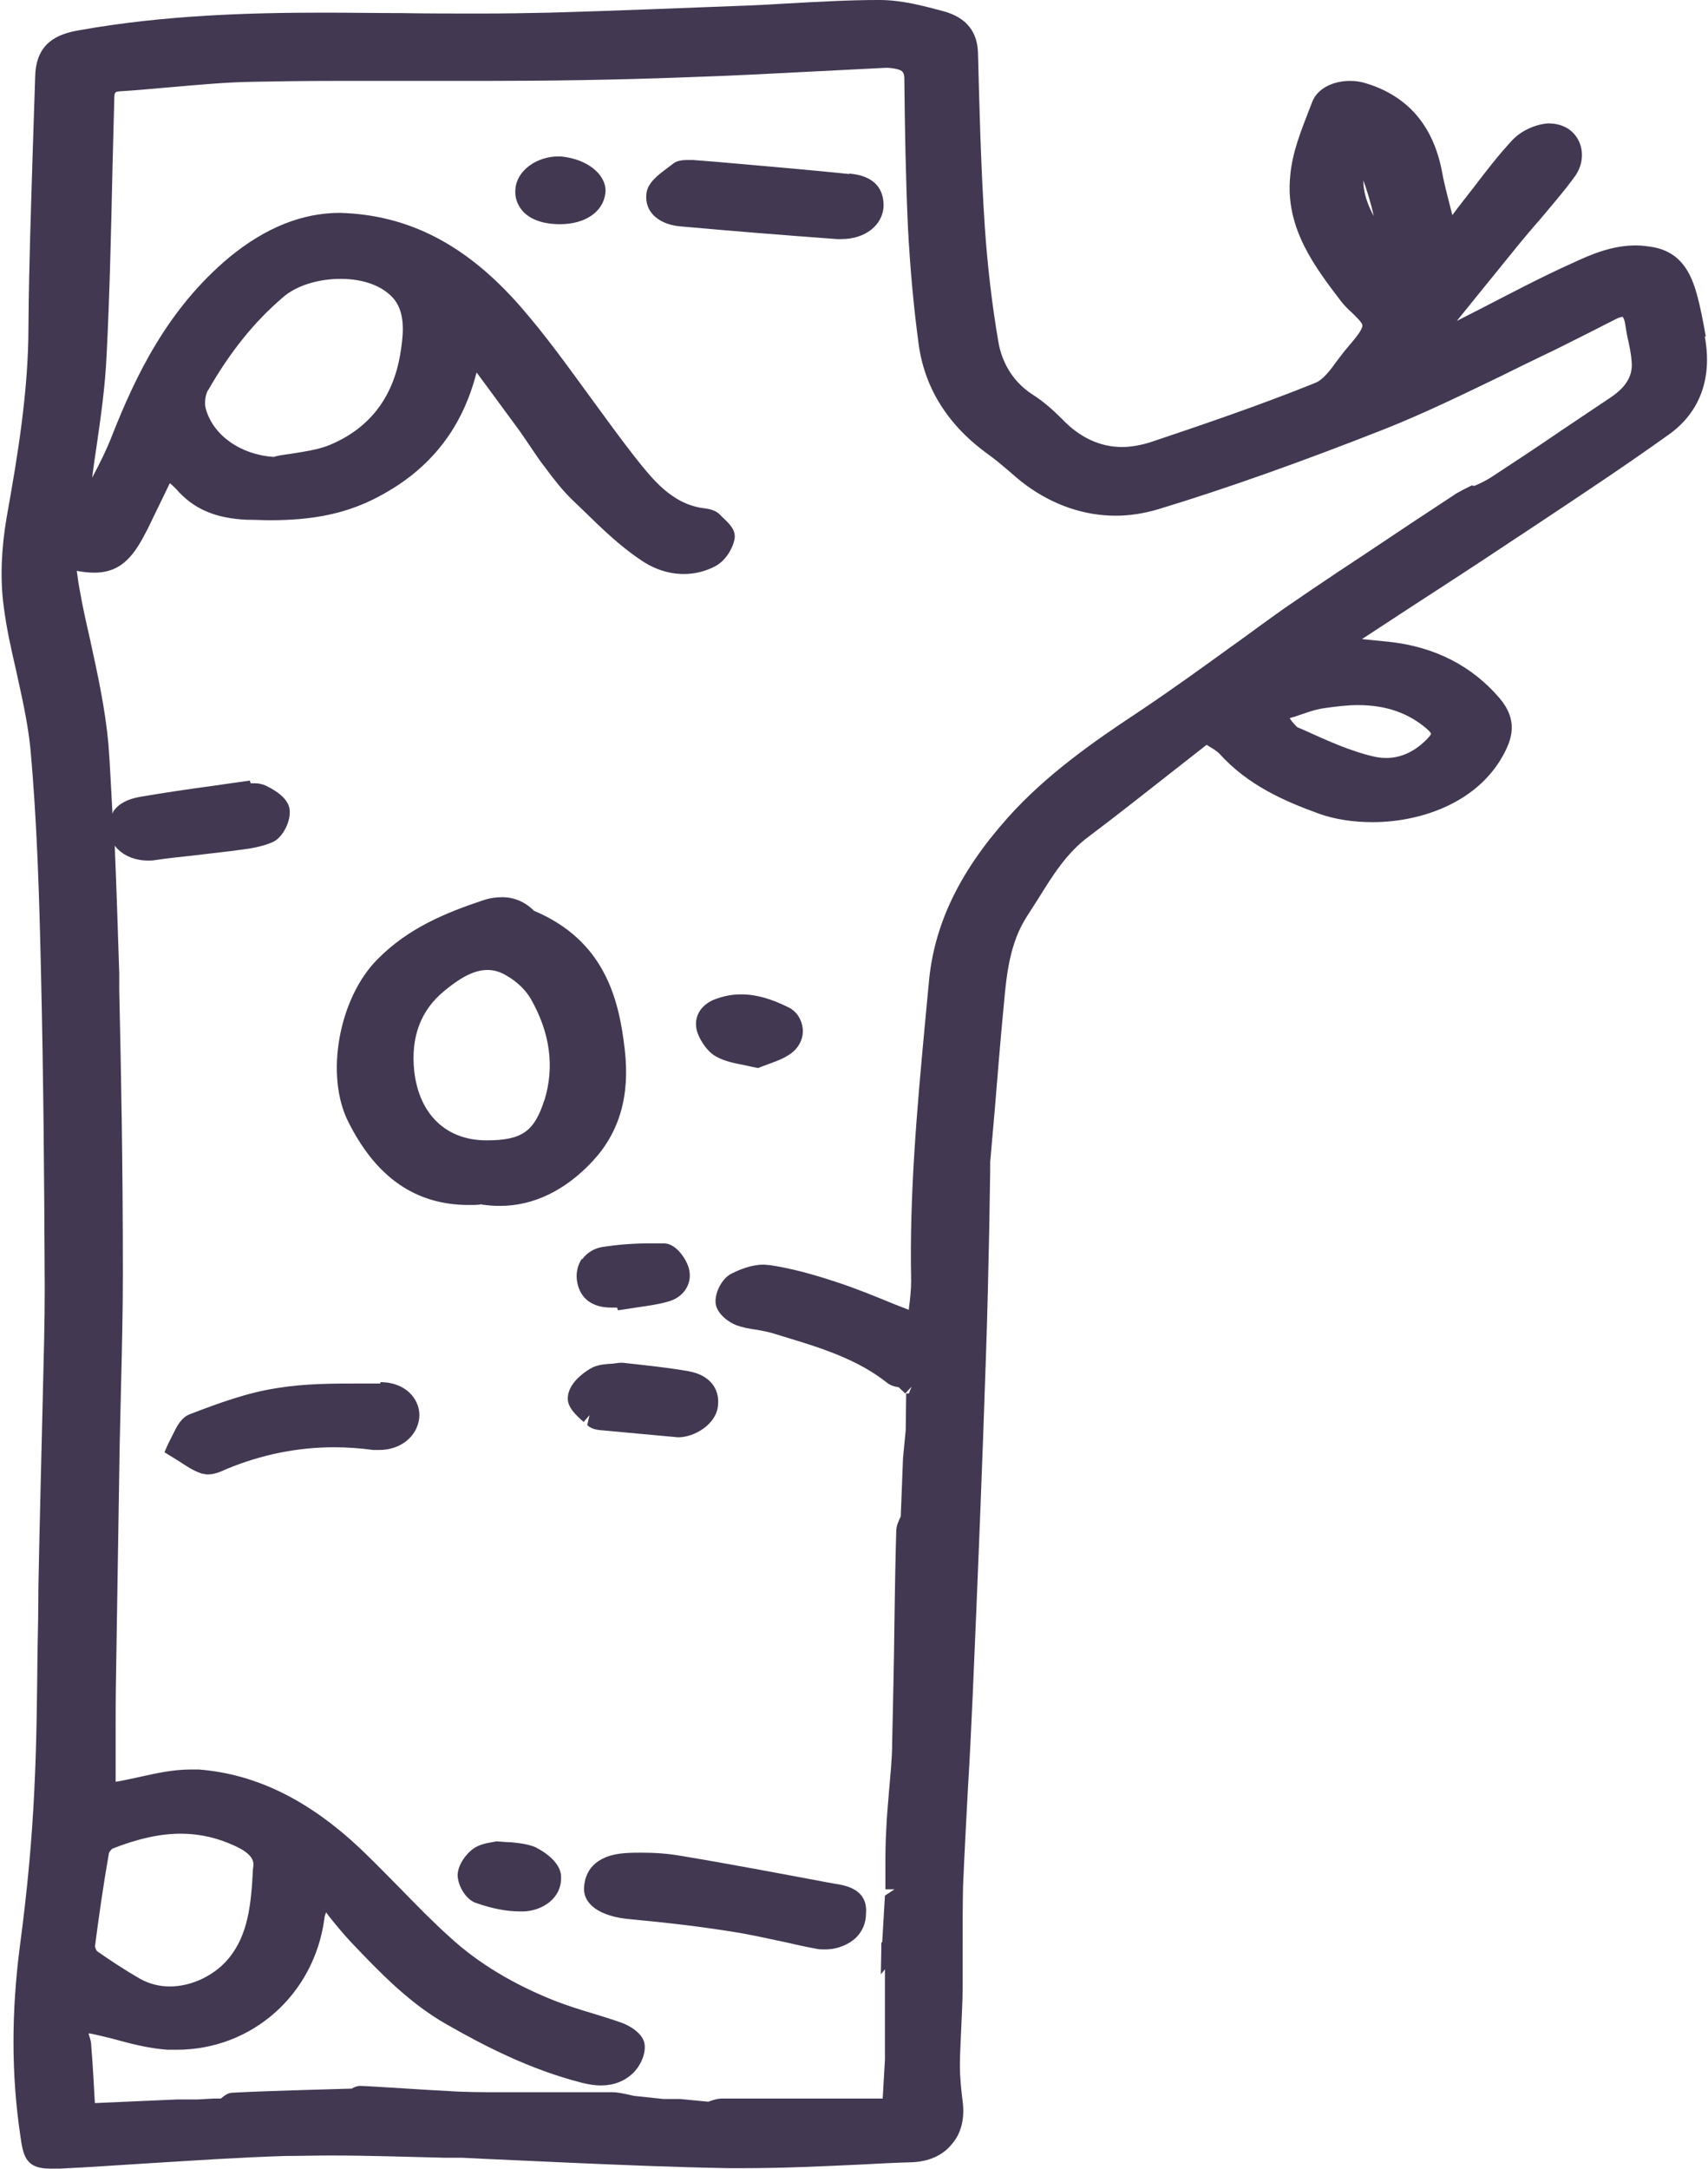 <?xml version="1.0" encoding="UTF-8"?><svg id="Layer_2" xmlns="http://www.w3.org/2000/svg" viewBox="0 0 37.81 47.99"><defs><style>.cls-1{fill:#433852;}</style></defs><g id="Layer_1-2"><g><path class="cls-1" d="M37.76,7.44c-.05-.28-.11-.62-.2-.94-.17-.62-.46-.93-.95-1.03-.13-.02-.26-.04-.39-.04-.52,0-.96,.18-1.41,.39-.69,.31-1.37,.67-2.03,1.01l-.53,.27s.97-1.2,1.37-1.69c.14-.17,.29-.35,.45-.53,.26-.31,.54-.63,.78-.96,.19-.25,.22-.57,.09-.82-.12-.23-.35-.37-.67-.37h0c-.29,.02-.61,.17-.8,.38-.29,.31-.56,.66-.85,1.04,0,0-.4,.51-.47,.61l-.05-.2c-.07-.27-.14-.54-.19-.82-.2-.97-.75-1.61-1.65-1.89-.12-.04-.24-.06-.37-.06-.4,0-.73,.18-.84,.46l-.05,.13c-.19,.49-.4,1-.44,1.53-.11,1.14,.55,2,1.13,2.76,.07,.09,.15,.17,.24,.25,.09,.09,.23,.22,.23,.28,0,.1-.17,.3-.29,.44l-.1,.12c-.05,.06-.1,.13-.17,.22-.15,.21-.31,.42-.48,.49-1.24,.5-2.48,.92-3.64,1.31-.22,.07-.44,.11-.64,.11-.49,0-.94-.21-1.33-.62-.22-.22-.42-.39-.62-.52-.42-.26-.7-.67-.79-1.19-.14-.82-.24-1.67-.3-2.55-.09-1.36-.12-2.7-.15-3.83-.01-.47-.25-.79-.76-.93-.45-.12-.92-.25-1.43-.25-.67,0-1.36,.04-2.09,.08-.33,.02-.67,.04-1.01,.05-1.33,.05-2.76,.11-4.18,.15-.48,.01-.99,.02-1.58,.02s-1.15,0-1.71-.01c-.56,0-1.14-.01-1.71-.01-1.62,0-3.53,.05-5.43,.39-.47,.08-.94,.27-.97,.99l-.05,1.52c-.04,1.32-.09,2.69-.1,4.03,0,1.45-.24,2.88-.48,4.22-.12,.69-.15,1.37-.07,1.97,.06,.49,.17,.97,.28,1.45,.12,.55,.25,1.11,.31,1.68,.15,1.63,.2,3.28,.24,5.1,.05,2.16,.07,4.31,.08,6.87,0,.74-.02,1.5-.04,2.29,0,0-.09,3.65-.1,4.34,0,.47-.01,.95-.02,1.47-.01,.98-.02,2-.07,3-.05,1.06-.15,2.19-.32,3.46-.19,1.47-.19,2.84,.01,4.19,.06,.43,.11,.73,.65,.73,.07,0,.15,0,.23,0,.66-.03,1.32-.08,1.99-.12,.99-.06,2.01-.13,3.01-.16,.31,0,.64-.01,.99-.01,.85,0,1.71,.03,2.54,.05h.38c.77,.04,1.55,.07,2.38,.11,1.15,.05,2.34,.1,3.51,.12h.34c.86,0,1.73-.04,2.58-.08,.37-.02,.75-.04,1.12-.05,.38-.01,.7-.15,.9-.4,.21-.24,.29-.57,.24-.95-.03-.24-.06-.52-.06-.79,0-.28,.02-.57,.03-.85,.01-.28,.03-.56,.03-.85,0-.32,0-.64,0-.95,0-.44,0-.89,.01-1.33,.03-.72,.07-1.44,.11-2.2,.04-.64,.07-1.29,.1-1.94,.12-2.75,.22-5.26,.3-7.69,.03-.88,.05-1.78,.07-2.74l.02-1.26v-.18s.1-1.14,.1-1.14c.06-.73,.12-1.49,.2-2.32,.06-.68,.13-1.38,.51-1.97,.08-.13,.17-.26,.25-.39,.31-.5,.63-1.02,1.12-1.38,.64-.48,1.28-.99,1.92-1.49l.69-.54s.04,.02,.05,.03c.1,.06,.18,.11,.23,.16,.63,.7,1.43,1.05,2.2,1.33,.36,.13,.77,.19,1.2,.19,1,0,2.28-.39,2.88-1.47,.21-.38,.34-.79-.08-1.28-.61-.71-1.43-1.13-2.44-1.24-.19-.02-.39-.04-.6-.06l1.07-.7c.71-.46,1.45-.94,2.17-1.42l.59-.39c.98-.65,1.99-1.32,2.97-2.02,.68-.49,.96-1.24,.79-2.16Zm-5.18,3.3c-.14,.07-.29,.14-.42,.23-.61,.4-1.23,.81-1.87,1.24l-.68,.45c-.39,.26-.79,.53-1.18,.8-.34,.24-.68,.49-1.01,.73l-.1,.07c-.69,.5-1.41,1.02-2.13,1.5-1,.66-2.04,1.39-2.88,2.33-1.08,1.21-1.64,2.38-1.75,3.67l-.09,.95c-.17,1.83-.34,3.73-.3,5.62,0,.2-.02,.4-.05,.62v.03s-.31-.12-.31-.12c-.44-.18-.85-.35-1.28-.49-.54-.18-1.02-.31-1.49-.38-.04,0-.09-.01-.14-.01-.27,0-.53,.11-.71,.2-.2,.1-.36,.4-.35,.63,.01,.26,.32,.46,.46,.51,.14,.05,.29,.08,.45,.1,.11,.02,.22,.04,.33,.07l.36,.11c.76,.23,1.54,.48,2.18,.98,.08,.07,.18,.1,.27,.11l.15,.14,.14-.15h0s-.06,.15-.06,.15h-.06s-.01,.81-.01,.81l-.06,.62-.05,1.29c-.04,.09-.1,.2-.1,.33-.02,.67-.03,1.36-.04,2.02-.01,.87-.03,1.77-.05,2.65,0,.36-.04,.72-.07,1.08-.02,.27-.05,.55-.06,.83-.02,.31-.02,.62-.02,.93v.41s.2,0,.2,0l-.21,.14-.06,1.02-.02,.03v.08s-.01,.61-.01,.61l.09-.11v2s-.05,.86-.05,.86h-3.56c-.1,0-.19,.03-.3,.07l-.62-.06h-.37s-.66-.07-.66-.07l-.13-.03c-.1-.02-.22-.05-.35-.05-.47,0-2.45,0-2.45,0-.4,0-.82,0-1.23-.03-.29-.01-1.58-.1-1.89-.11-.08,0-.15,.03-.19,.06l-1.05,.03c-.52,.02-1.05,.03-1.58,.06-.11,0-.19,.06-.27,.13h-.16s-.36,.02-.36,.02h-.45s-1.82,.08-1.82,.08c0,0-.05-.95-.08-1.27,0-.09-.03-.17-.06-.27h.03c.16,.03,.31,.07,.48,.11,.4,.11,.81,.22,1.24,.25,.07,0,.13,0,.2,0,1.67,0,3.04-1.22,3.27-2.89,0-.05,.02-.1,.04-.15l.05,.07c.16,.2,.33,.41,.52,.61,.62,.65,1.27,1.33,2.1,1.8,.84,.48,1.85,1,2.99,1.29,.16,.04,.29,.06,.42,.06,.28,0,.52-.09,.71-.27,.15-.14,.29-.41,.26-.64-.03-.24-.33-.41-.49-.47-.22-.08-.45-.15-.68-.22-.27-.08-.55-.17-.81-.27-.91-.36-1.7-.83-2.33-1.41-.38-.34-.74-.71-1.14-1.12-.24-.24-.48-.49-.73-.73-1.18-1.15-2.39-1.76-3.69-1.86-.06,0-.13,0-.19,0-.37,0-.74,.08-1.1,.16-.18,.04-.36,.08-.54,.11,0,0,0,0-.01,0v-1.01c0-.38,0-.88,.01-1.4l.08-5.06,.03-1.3c.02-.81,.04-1.65,.04-2.48,0-2.47-.04-4.47-.08-6.27v-.36c-.03-.93-.06-1.88-.1-2.83,.15,.2,.42,.33,.74,.33,.05,0,.1,0,.15-.01,.27-.04,.54-.07,.83-.1,.28-.03,.57-.07,.85-.1l.15-.02c.25-.03,.53-.07,.78-.18,.22-.1,.41-.47,.37-.73-.03-.19-.2-.36-.53-.52-.07-.03-.15-.05-.24-.05-.02,0-.05,0-.09,0l-.02-.06-.84,.12c-.52,.07-1.06,.15-1.59,.24-.28,.05-.47,.15-.59,.32-.01,.02-.01,.04-.02,.05-.03-.51-.05-1.03-.09-1.54-.07-.78-.24-1.55-.41-2.33-.08-.35-.16-.7-.22-1.05-.03-.15-.05-.29-.07-.45,.15,.03,.28,.04,.39,.04,.64,0,.91-.44,1.18-.97l.49-1.01c.05,.04,.1,.09,.14,.13,.38,.44,.87,.65,1.57,.68,.19,0,.35,.01,.51,.01,.93,0,1.63-.14,2.28-.46,1.21-.6,1.96-1.52,2.29-2.81,0,0,.68,.92,.95,1.29,.08,.11,.15,.22,.24,.35,.1,.15,.2,.3,.34,.48,.17,.23,.37,.49,.6,.71l.25,.24c.39,.38,.78,.76,1.24,1.07,.3,.21,.63,.32,.97,.32,.24,0,.48-.06,.69-.17,.23-.12,.39-.39,.43-.6,.04-.2-.12-.35-.26-.48l-.07-.07c-.07-.07-.17-.11-.31-.13-.74-.08-1.17-.64-1.59-1.17-.32-.41-.63-.84-.96-1.29-.49-.67-.99-1.37-1.55-2.01-1.19-1.36-2.47-2.03-4-2.07-.83,0-1.65,.33-2.44,.98-1.37,1.14-2.08,2.63-2.6,3.95-.12,.31-.27,.61-.44,.93,.03-.23,.06-.46,.1-.71,.09-.62,.19-1.32,.22-2,.07-1.37,.1-2.76,.13-4.12l.04-1.54c0-.17,.02-.17,.13-.18,.36-.02,.73-.06,1.11-.09,.59-.05,1.2-.11,1.81-.12,.54-.01,1.12-.02,1.84-.02h3.3c1.34,0,2.91-.02,4.46-.08,.94-.03,1.89-.08,2.86-.13l1.57-.08c.09,0,.17,.01,.25,.03,.12,.03,.16,.07,.16,.22,.01,1.06,.03,2.18,.08,3.29,.05,.94,.13,1.79,.24,2.6,.14,.97,.66,1.79,1.56,2.43,.14,.1,.28,.22,.41,.33,.13,.11,.26,.23,.4,.33,.61,.45,1.3,.68,1.99,.68,.31,0,.62-.05,.93-.14,1.55-.47,3.2-1.06,5.03-1.78,.88-.35,1.74-.77,2.57-1.17,.3-.15,.61-.3,.92-.45,.32-.15,.65-.32,1.01-.5l.61-.31c.08-.04,.13-.05,.15-.05h0s.04,.03,.06,.18c.02,.12,.04,.25,.07,.37,.03,.14,.06,.29,.07,.44,.03,.31-.12,.56-.46,.79l-1.06,.71c-.51,.35-1.04,.7-1.56,1.04-.12,.08-.26,.15-.4,.21Zm-.97,5.59c-.26,.28-.58,.44-.92,.44-.09,0-.18-.01-.27-.03-.53-.12-1.05-.36-1.56-.59l-.14-.06s-.11-.1-.17-.2c.03-.01,.06-.02,.1-.03,.24-.08,.44-.16,.65-.19,.28-.04,.53-.07,.76-.07,.61,0,1.11,.17,1.52,.52,.09,.08,.1,.11,.1,.11,0,0,0,.03-.07,.1ZM4.61,8.63c.48-.84,1.02-1.51,1.64-2.04,.3-.27,.79-.42,1.29-.42s.9,.15,1.14,.4c.28,.29,.26,.74,.2,1.14-.14,1.04-.67,1.75-1.57,2.13-.26,.11-.57,.15-.87,.2-.15,.02-.3,.04-.38,.07-.73-.05-1.33-.47-1.5-1.05-.04-.12-.02-.31,.04-.42ZM2.1,43.08c.09-.69,.19-1.39,.31-2.07,0-.03,.05-.09,.08-.11,.56-.22,1.05-.33,1.51-.33,.42,0,.81,.09,1.2,.27,.46,.21,.42,.39,.4,.51-.04,.8-.11,1.45-.53,1.97-.31,.38-.82,.63-1.31,.63-.24,0-.46-.06-.66-.17-.33-.19-.65-.4-.95-.61-.02-.02-.05-.08-.04-.11ZM30.41,4.78c-.14-.26-.23-.52-.23-.79,.08,.22,.17,.51,.23,.79Z"/><path class="cls-1" d="M10.66,26.65c.14,.02,.27,.03,.41,.03,.74,0,1.44-.34,2.04-.98,.6-.64,.84-1.45,.72-2.48-.13-1.16-.47-2.42-2.01-3.07-.2-.2-.44-.3-.71-.3-.13,0-.27,.02-.42,.07-.81,.27-1.65,.61-2.33,1.3-.86,.86-1.17,2.57-.65,3.6,.62,1.24,1.5,1.84,2.67,1.84,.11,0,.23,0,.29-.02Zm1.39-2.31c-.22,.69-.49,.89-1.28,.89-.89,0-1.49-.57-1.6-1.53-.08-.75,.14-1.35,.67-1.78,.28-.23,.61-.46,.95-.46,.14,0,.29,.04,.43,.13,.23,.13,.42,.32,.53,.51,.43,.75,.53,1.51,.3,2.25Z"/><path class="cls-1" d="M14.22,40.99c-.12,0-.25,0-.38,.01-.71,.05-.89,.44-.91,.75-.03,.38,.35,.65,1,.71,.86,.08,1.61,.17,2.29,.28,.39,.06,.78,.15,1.16,.23,.22,.05,.44,.1,.66,.14,.08,.02,.15,.02,.23,.02,.26,0,.51-.1,.68-.26,.15-.15,.22-.34,.22-.52,.05-.54-.42-.63-.67-.67l-.17-.03c-1.07-.2-2.17-.41-3.26-.59-.28-.05-.57-.07-.87-.07Z"/><path class="cls-1" d="M8.42,30.61s-.46,0-.46,0c-.6,0-1.21,0-1.82,.1-.66,.1-1.29,.33-1.94,.58-.2,.08-.29,.28-.38,.46-.03,.06-.06,.12-.1,.2l-.08,.18,.34,.21c.15,.1,.3,.2,.48,.26l.11,.02h.04c.14,0,.28-.06,.41-.12,.77-.32,1.57-.48,2.38-.48,.28,0,.57,.02,.86,.06,.05,0,.1,0,.14,0,.46,0,.83-.29,.88-.7,.02-.19-.04-.37-.17-.52-.16-.18-.4-.28-.69-.28Z"/><path class="cls-1" d="M18.8,3.85c-.97-.1-1.95-.18-2.95-.27l-.51-.04h-.12c-.14,0-.25,.02-.33,.09l-.12,.09c-.2,.15-.43,.32-.46,.56-.02,.16,.02,.32,.12,.44,.13,.16,.36,.27,.65,.29,1.1,.1,2.23,.19,3.45,.28h.1c.52,0,.92-.31,.93-.74,0-.63-.57-.69-.76-.71Z"/><path class="cls-1" d="M15.26,30.34c-.34-.06-.68-.1-1.03-.14l-.45-.05c-.07,0-.14,.01-.21,.02-.17,.01-.35,.02-.5,.11-.16,.09-.48,.33-.5,.63-.02,.22,.18,.4,.35,.55l.13-.15h0s-.05,.22-.05,.22c.1,.1,.25,.11,.38,.12,.55,.05,1.63,.15,1.63,.15,.37,0,.83-.29,.88-.67,.06-.41-.19-.71-.64-.79Z"/><path class="cls-1" d="M12.88,27.85c-.1,.15-.14,.34-.1,.53,.07,.35,.33,.55,.75,.55,0,0,.13,0,.13,0l.02,.06,.46-.07c.21-.03,.43-.06,.64-.12,.19-.05,.34-.16,.42-.31,.08-.14,.09-.3,.04-.46-.05-.16-.26-.51-.53-.52-.12,0-.25,0-.36,0-.36,0-.7,.03-1.02,.08-.18,.03-.34,.13-.44,.27Z"/><path class="cls-1" d="M17.46,22.29c-.38-.19-.72-.29-1.05-.29-.18,0-.36,.03-.53,.09-.16,.05-.29,.14-.37,.25-.11,.15-.13,.33-.07,.51,.07,.19,.23,.44,.44,.54,.17,.09,.36,.13,.57,.17,.08,.02,.33,.07,.33,.07,0,0,.18-.07,.24-.09,.16-.06,.34-.12,.5-.24,.17-.13,.27-.33,.25-.54-.02-.2-.13-.38-.31-.47Z"/><path class="cls-1" d="M11.88,40.88c-.18-.08-.37-.1-.56-.12-.08,0-.16-.01-.33-.02l-.11,.02c-.12,.02-.27,.05-.4,.14-.17,.12-.34,.36-.35,.58,0,.22,.17,.54,.4,.62,.37,.13,.69,.19,.99,.19h.08c.41-.02,.84-.29,.82-.77,0-.32-.4-.57-.55-.64Z"/><path class="cls-1" d="M12.55,3.48c-.06-.01-.12-.02-.18-.02-.5,0-.93,.32-.96,.72-.02,.18,.04,.35,.16,.49,.17,.19,.46,.29,.82,.29h.01c.55,0,.95-.27,1-.68,.05-.36-.32-.71-.85-.8Z"/></g></g></svg>